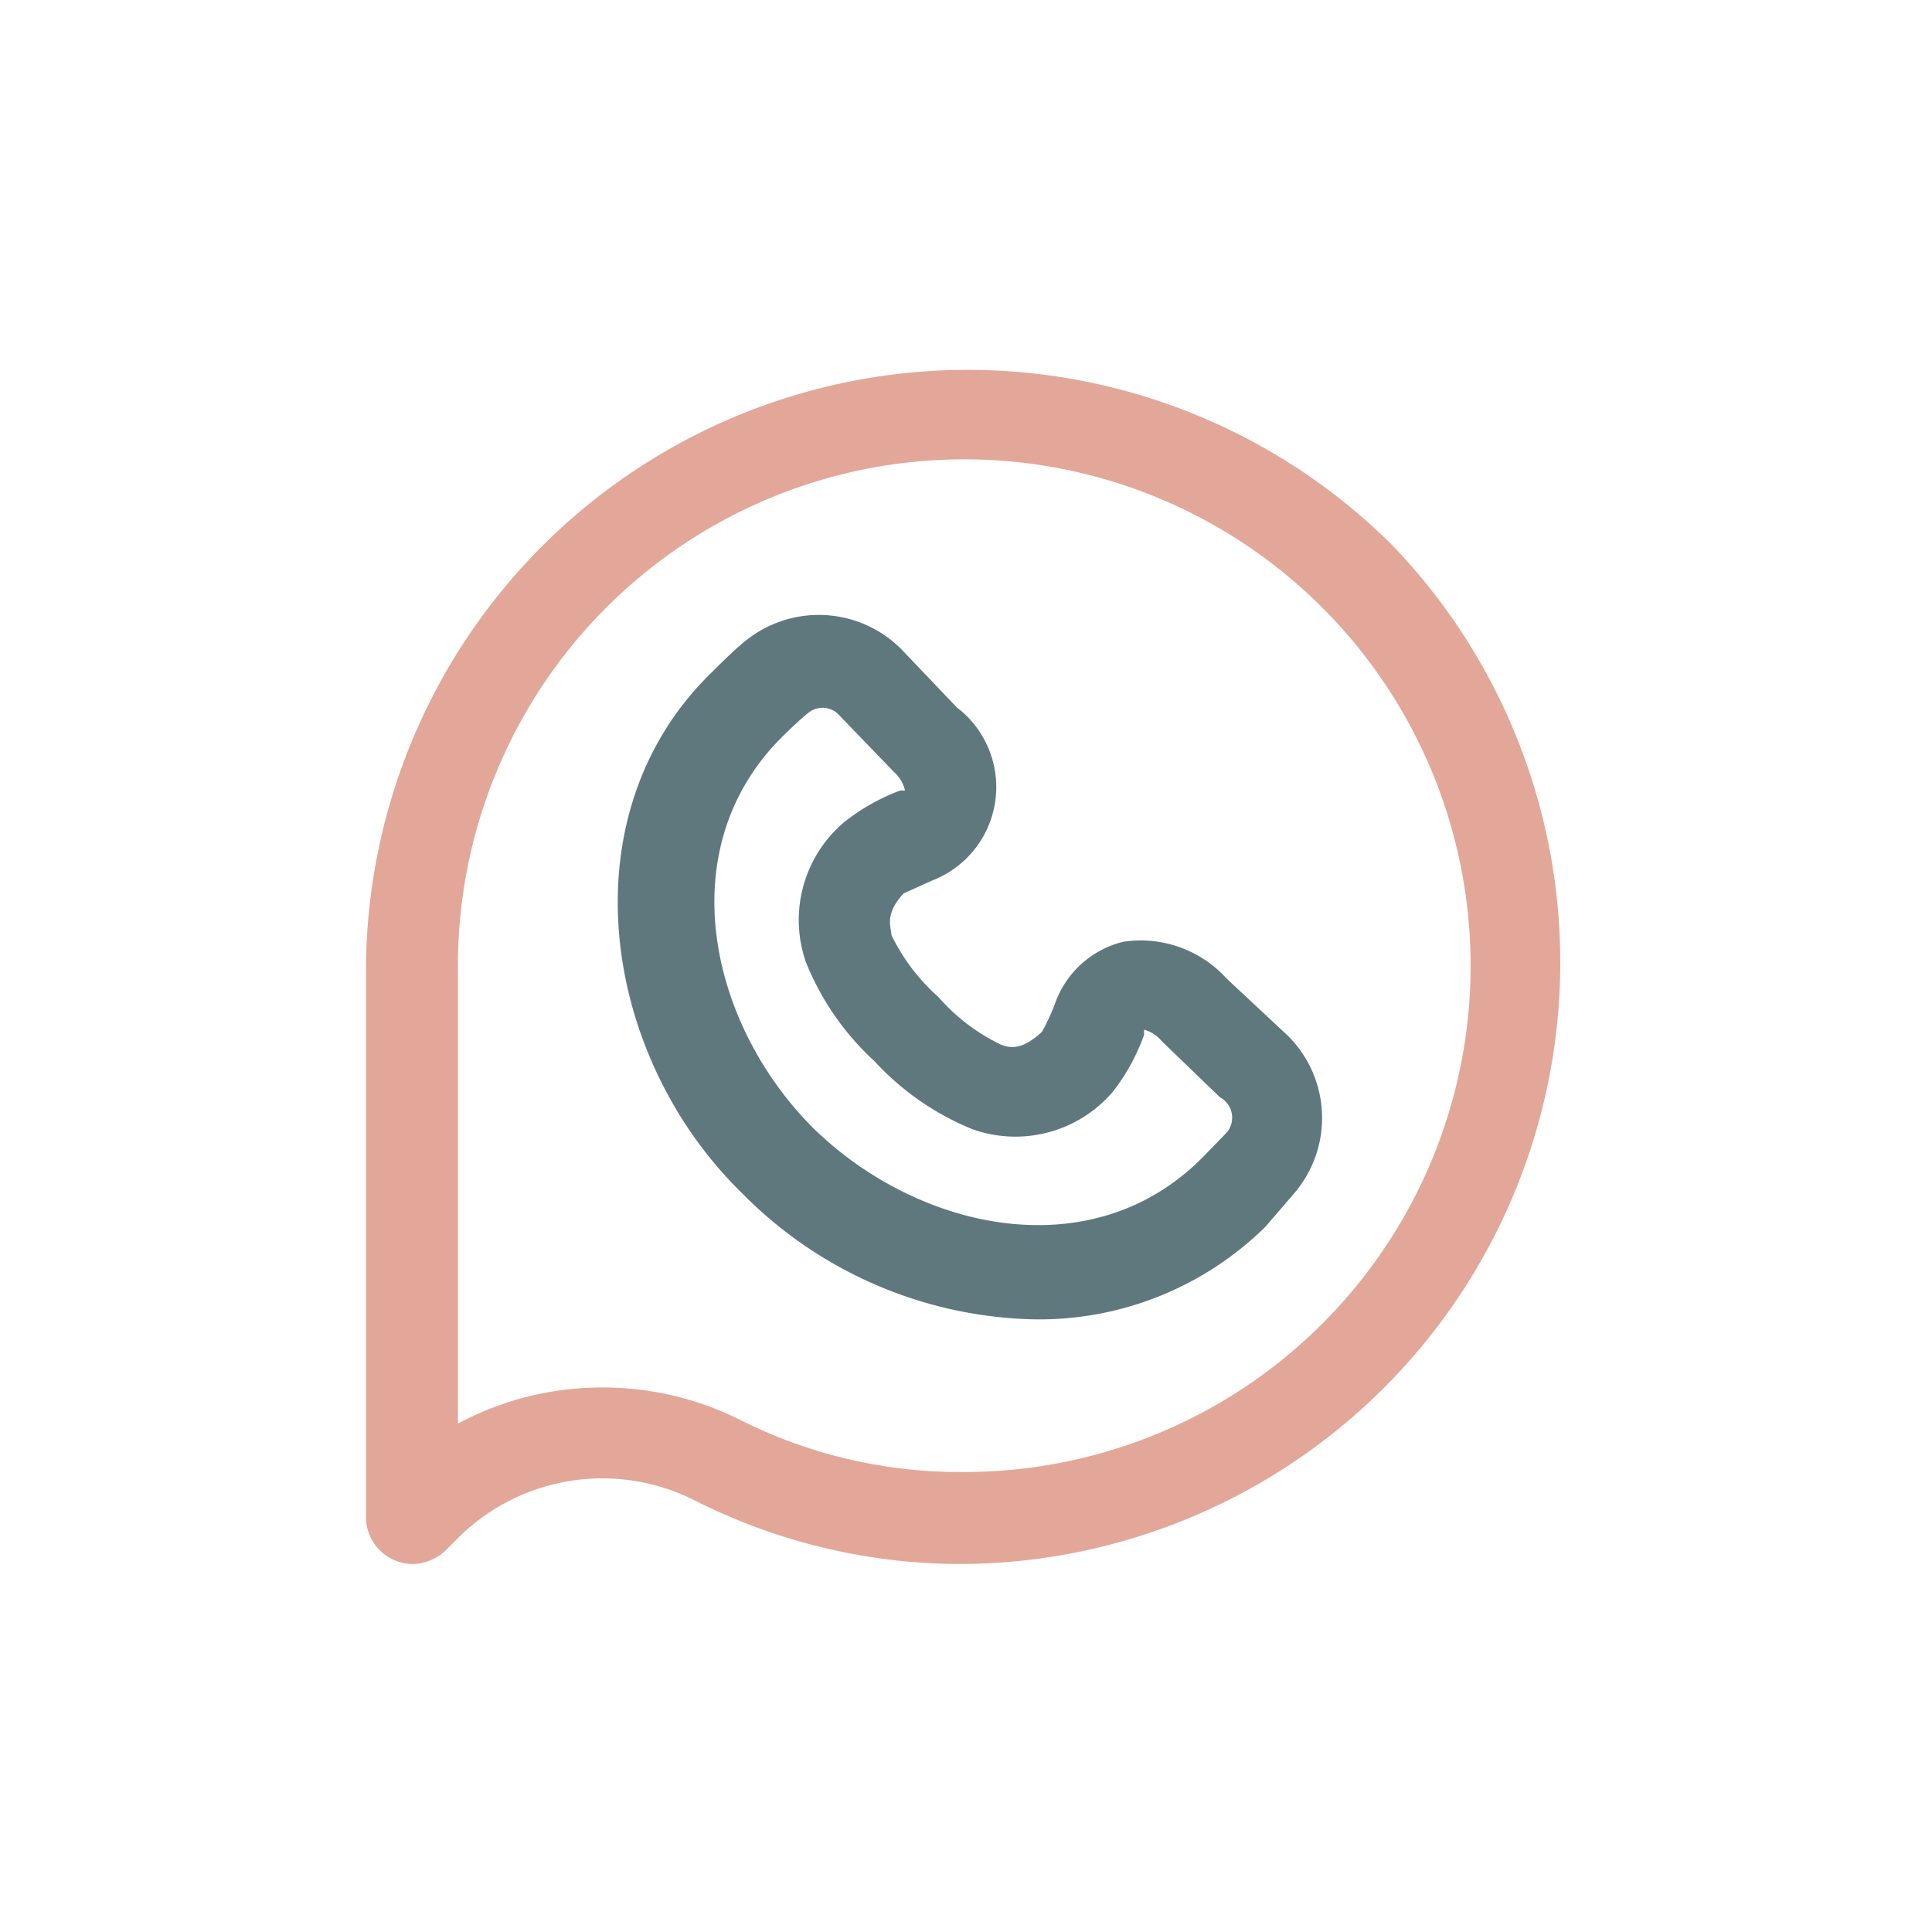 <svg id="Ebene_1" data-name="Ebene 1" xmlns="http://www.w3.org/2000/svg" viewBox="0 0 28.35 28.35"><defs><style>.cls-1{fill:#e2a798;}.cls-2{fill:#5f787e;}.cls-3{fill:#030402;}</style></defs><path class="cls-1" d="M20.43,8A8.83,8.83,0,0,0,5.37,14.26v8a.69.69,0,0,0,.69.69.72.72,0,0,0,.48-.2l.14-.14a3,3,0,0,1,3.52-.59,8.67,8.67,0,0,0,3.93.93A8.83,8.83,0,0,0,20.43,8ZM14.14,21.6h0a7.17,7.17,0,0,1-3.31-.78,4.49,4.49,0,0,0-2-.46h0a4.46,4.46,0,0,0-2.11.53V14.25h0a7.43,7.43,0,1,1,7.4,7.35Z"/><path class="cls-2" d="M18.9,15.2h0L18,14.36a1.7,1.7,0,0,0-1.52-.54,1.42,1.42,0,0,0-1,.91,3,3,0,0,1-.19.41c-.31.29-.49.23-.6.19a2.85,2.85,0,0,1-.92-.7,2.92,2.92,0,0,1-.69-.91c0-.11-.11-.3.18-.61l.42-.19a1.47,1.47,0,0,0,.36-2.54l-.82-.86h0a1.71,1.71,0,0,0-2.3-.1c-.15.12-.38.35-.47.44-2.15,2.08-1.64,5.63.45,7.66h0a6.2,6.2,0,0,0,4.27,1.84h0A4.73,4.73,0,0,0,18.57,18L19,17.5A1.7,1.7,0,0,0,18.9,15.2ZM18,16.62l-.36.37c-1.63,1.64-4.19,1.06-5.72-.45h0c-1.51-1.52-2.09-4.08-.45-5.72.11-.11.3-.29.38-.35a.33.33,0,0,1,.44,0l.83.86h0a.52.52,0,0,1,.16.27l-.07,0a3,3,0,0,0-.83.47,1.88,1.88,0,0,0-.55,2.06,4,4,0,0,0,1,1.44,4,4,0,0,0,1.44,1,1.88,1.88,0,0,0,2.06-.55,3,3,0,0,0,.46-.84.25.25,0,0,1,0-.07.52.52,0,0,1,.26.17h0l.85.82A.34.34,0,0,1,18,16.62Z"/><polygon class="cls-3" points="13.25 13.13 13.25 13.13 13.25 13.13 13.25 13.13"/></svg>